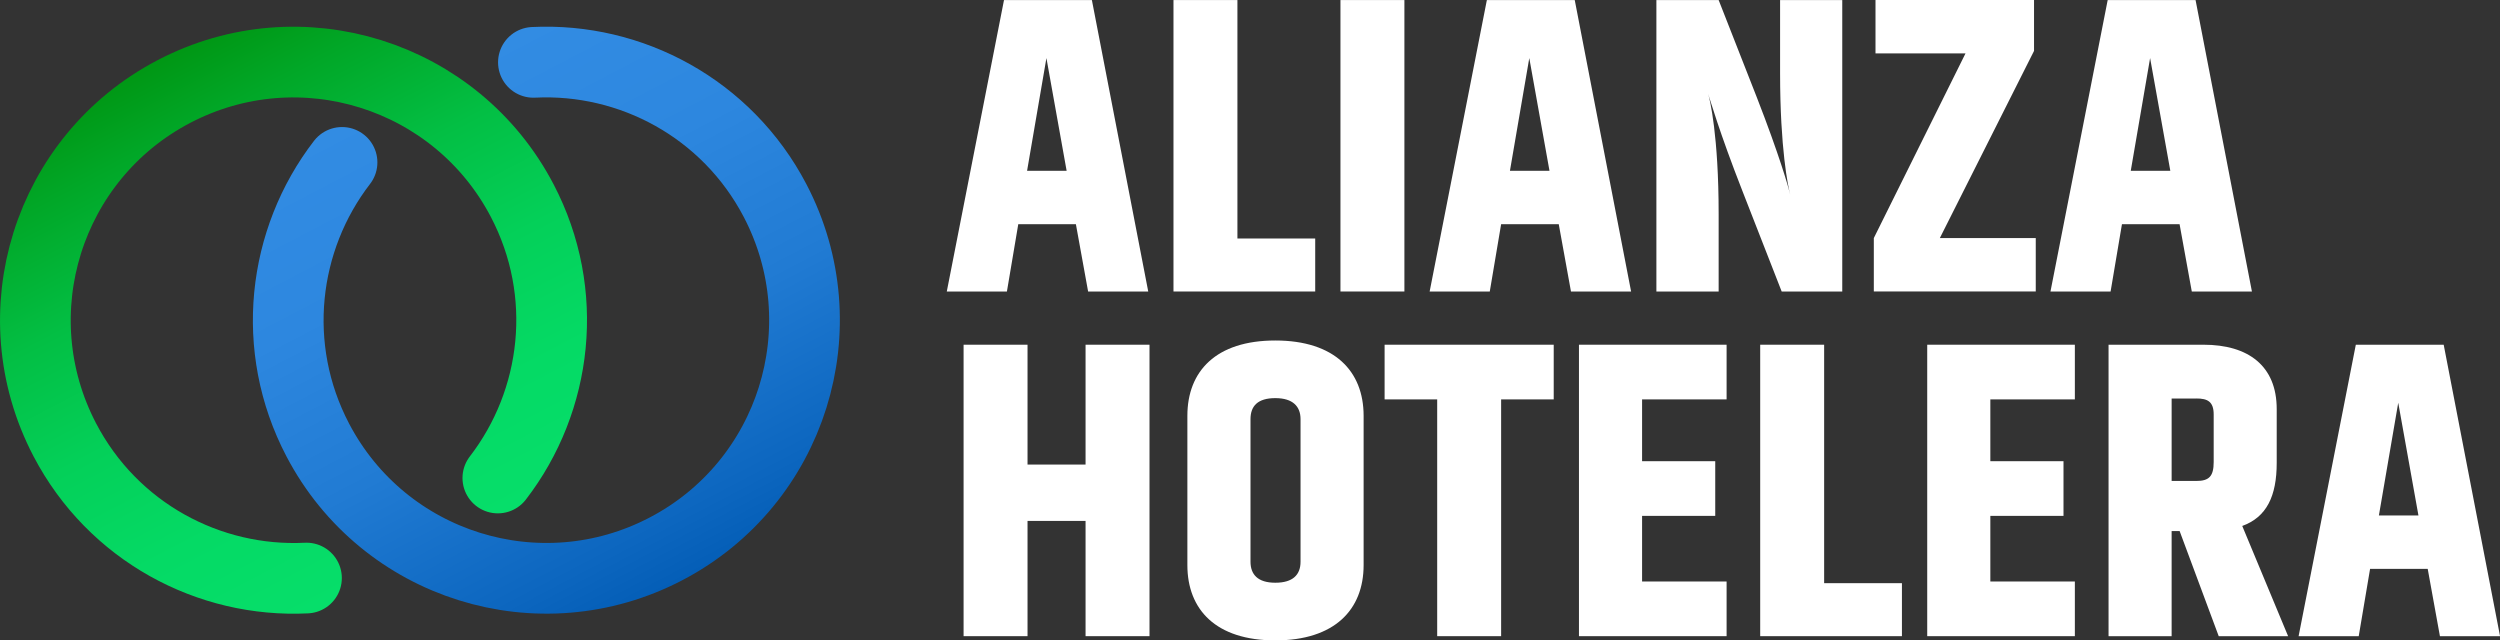 <svg xmlns="http://www.w3.org/2000/svg" xmlns:xlink="http://www.w3.org/1999/xlink" id="Capa_2" data-name="Capa 2" viewBox="228.73 235.49 550.52 141.02">
  <rect x="228.73" y="235.49" width="550.52" height="141.02" fill="#333333" stroke="none"/>
  <defs>
    <style>
      .cls-1 {
        fill: #fff;
      }

      .cls-2 {
        stroke: url(#Degradado_sin_nombre_2);
      }

      .cls-2, .cls-3 {
        fill: none;
        stroke-linecap: round;
        stroke-linejoin: round;
        stroke-width: 15.57px;
      }

      .cls-3 {
        stroke: url(#Degradado_sin_nombre_3);
      }
    </style>
    <linearGradient id="Degradado_sin_nombre_2" data-name="Degradado sin nombre 2" x1="-1155.66" y1="-75.78" x2="-1155.66" y2="-199.81" gradientTransform="translate(1438.2 -105.07) rotate(-27.6)" gradientUnits="userSpaceOnUse">
      <stop offset="0" stop-color="#045eb7"/>
      <stop offset=".1" stop-color="#0c66bf"/>
      <stop offset=".41" stop-color="#217bd3"/>
      <stop offset=".71" stop-color="#2d87df"/>
      <stop offset="1" stop-color="#328ce3"/>
    </linearGradient>
    <linearGradient id="Degradado_sin_nombre_3" data-name="Degradado sin nombre 3" x1="2169.09" y1="-5752.85" x2="2169.09" y2="-5876.89" gradientTransform="translate(-480.03 -5854.34) rotate(152.4)" gradientUnits="userSpaceOnUse">
      <stop offset="0" stop-color="#009714"/>
      <stop offset=".13" stop-color="#01a727"/>
      <stop offset=".35" stop-color="#03bf44"/>
      <stop offset=".57" stop-color="#04d059"/>
      <stop offset=".79" stop-color="#05da65"/>
      <stop offset="1" stop-color="#06de6a"/>
    </linearGradient>
  </defs>
  <g>
    <path class="cls-1" d="m469.17,235.5l12.41,64.18h-13.24l-2.69-14.82h-12.69l-2.5,14.82h-13.24l12.6-64.18h19.36Zm-5.56,37.6l-4.45-24.82-4.26,24.82h8.71Z"/>
    <path class="cls-1" d="m501.22,235.5v52.51h17.13v11.67h-31.21v-64.18h14.08Z"/>
    <path class="cls-1" d="m537.99,235.5v64.18h-14.08v-64.18h14.08Z"/>
    <path class="cls-1" d="m575.5,235.5l12.41,64.18h-13.24l-2.69-14.82h-12.69l-2.5,14.82h-13.24l12.6-64.18h19.36Zm-5.56,37.6l-4.45-24.82-4.26,24.82h8.71Z"/>
    <path class="cls-1" d="m634.41,235.5v64.18h-13.34l-8.61-22.04c-5.19-13.24-7.22-20.47-7.59-21.49.37,1.11,2.32,9.17,2.32,26.49v17.04h-13.71v-64.18h13.71l8.43,21.49c4.91,12.6,6.95,19.73,7.32,21.3-.46-1.67-2.22-10.09-2.22-26.67v-16.11h13.71Z"/>
    <path class="cls-1" d="m676.64,235.5v11.2l-20.74,41.21h21.12v11.76h-35.66v-11.76l20.19-40.66h-19.82v-11.76h34.91Z"/>
    <path class="cls-1" d="m712.21,235.5l12.41,64.18h-13.24l-2.69-14.82h-12.69l-2.5,14.82h-13.24l12.6-64.18h19.36Zm-5.56,37.6l-4.45-24.82-4.26,24.82h8.71Z"/>
    <path class="cls-1" d="m455,311.4v26.39h12.78v-26.39h14.08v64.18h-14.08v-25.38h-12.78v25.38h-14.08v-64.18h14.08Z"/>
    <path class="cls-1" d="m509.56,310.47c13.06,0,19.45,6.76,19.45,16.58v32.88c0,9.82-6.39,16.58-19.45,16.58s-19.36-6.76-19.36-16.58v-32.88c0-9.82,6.3-16.58,19.36-16.58Zm0,12.69c-3.89,0-5.46,1.76-5.46,4.63v31.39c0,2.78,1.57,4.63,5.46,4.63s5.56-1.76,5.56-4.63v-31.39c0-2.78-1.67-4.63-5.56-4.63Z"/>
    <path class="cls-1" d="m570.87,311.4v12.04h-11.58v52.14h-14.08v-52.14h-11.58v-12.04h37.23Z"/>
    <path class="cls-1" d="m608.94,311.4v12.04h-18.61v13.61h16.11v12.04h-16.11v14.45h18.61v12.04h-32.51v-64.18h32.51Z"/>
    <path class="cls-1" d="m630.42,311.4v52.51h17.13v11.67h-31.21v-64.18h14.08Z"/>
    <path class="cls-1" d="m685.63,311.4v12.04h-18.61v13.61h16.11v12.04h-16.11v14.45h18.61v12.04h-32.51v-64.18h32.51Z"/>
    <path class="cls-1" d="m713.97,311.4c9.82,0,16.11,4.63,16.11,14.17v11.85c0,7.32-2.22,11.95-7.59,13.89l10.1,24.27h-15.28l-8.61-23.15h-1.76v23.15h-13.89v-64.18h20.93Zm-1.57,11.85h-5.46v18.15h5.46c2.78,0,3.8-1.02,3.8-4.17v-10.47c0-2.87-1.39-3.52-3.8-3.52Z"/>
    <path class="cls-1" d="m766.85,311.4l12.41,64.18h-13.24l-2.69-14.82h-12.69l-2.5,14.82h-13.24l12.6-64.18h19.36Zm-5.56,37.6l-4.45-24.82-4.26,24.82h8.71Z"/>
  </g>
  <g>
    <path class="cls-2" d="m304.05,271.25c-13.12,17.02-15.98,40.79-5.37,61.08,14.54,27.82,48.88,38.57,76.7,24.03,27.82-14.54,38.57-48.88,24.03-76.7-10.61-20.29-31.76-31.51-53.22-30.44"/>
    <path class="cls-3" d="m338.36,340.75c13.12-17.02,15.98-40.79,5.37-61.08-14.54-27.82-48.88-38.57-76.7-24.03-27.82,14.54-38.57,48.88-24.03,76.7,10.61,20.29,31.76,31.51,53.22,30.44"/>
  </g>
</svg>